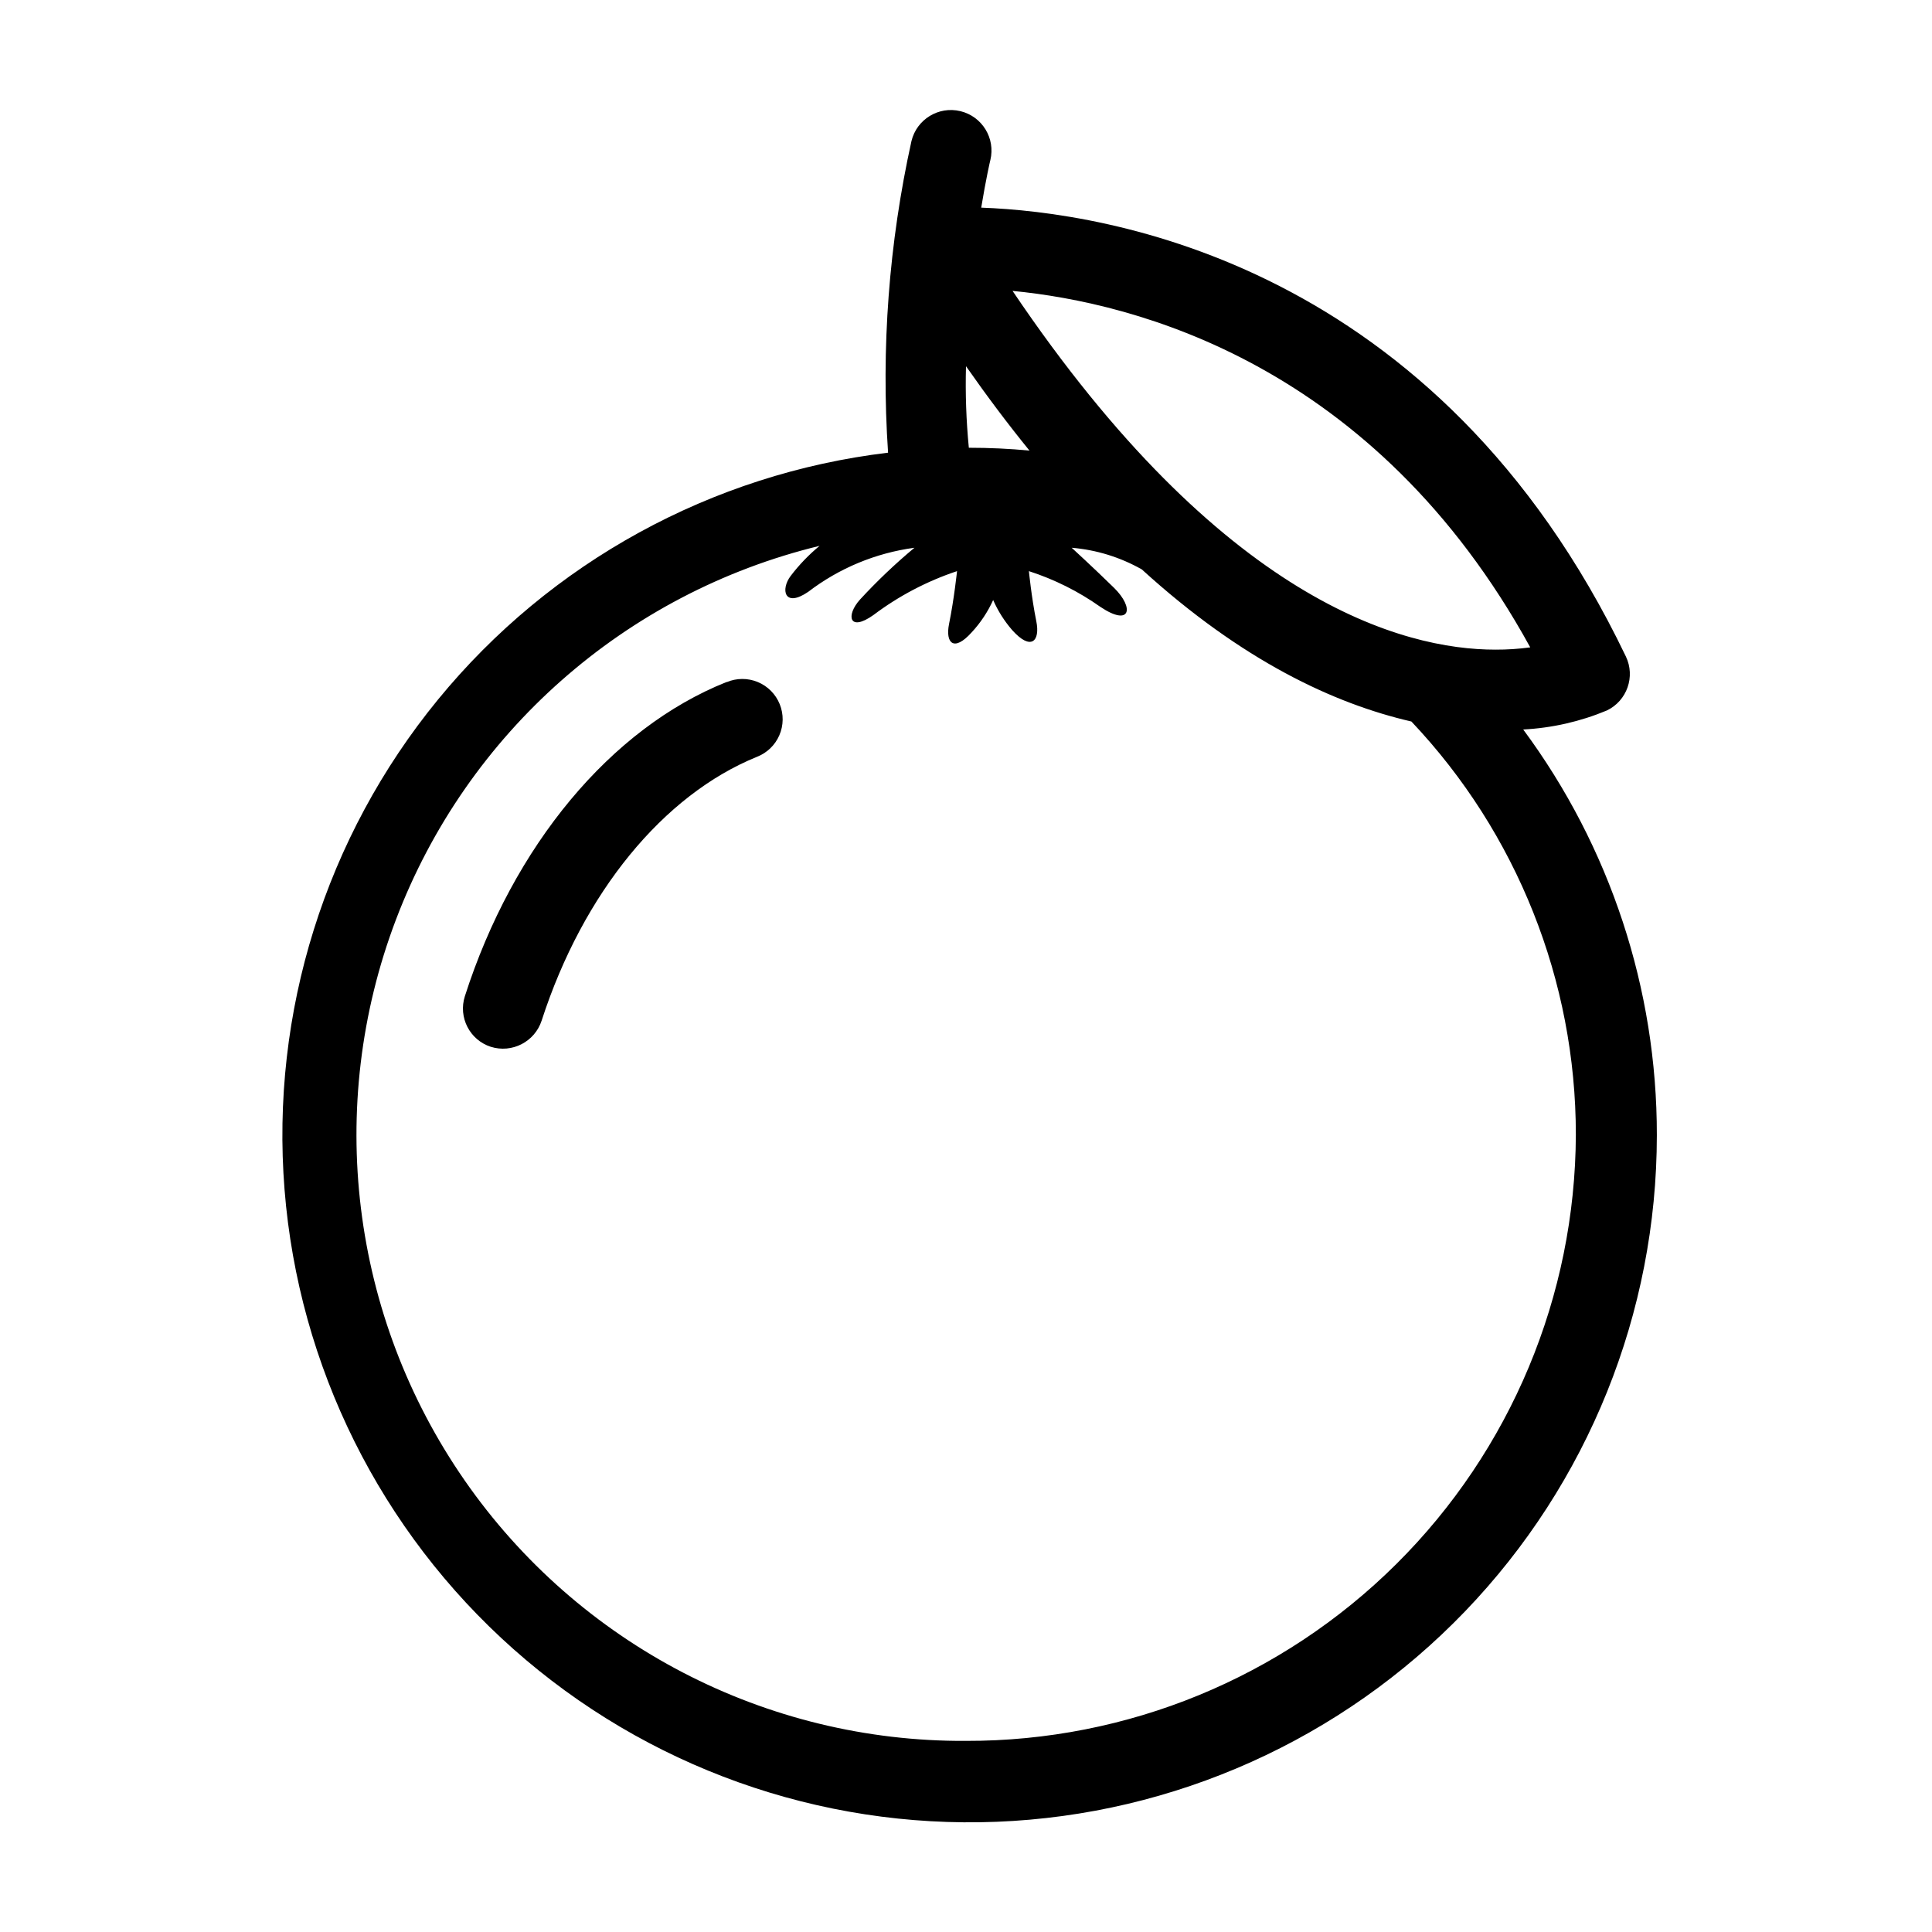 <?xml version="1.0" encoding="UTF-8"?>
<!-- The Best Svg Icon site in the world: iconSvg.co, Visit us! https://iconsvg.co -->
<svg fill="#000000" width="800px" height="800px" version="1.1" viewBox="144 144 512 512" xmlns="http://www.w3.org/2000/svg">
 <path d="m336.57 324.73c-30.684 12.242-56.578 43.379-69.375 83.281v-0.004c-1.789 5.594 1.273 11.578 6.852 13.402 5.644 1.785 11.672-1.32 13.5-6.953 10.984-33.906 32.246-59.801 57.031-69.879 2.672-1.031 4.816-3.09 5.953-5.715 1.141-2.625 1.176-5.602 0.102-8.254-1.074-2.652-3.168-4.766-5.809-5.859-2.644-1.098-5.621-1.086-8.254 0.031zm211.1 12.594h-0.004c7.625-0.391 15.125-2.098 22.168-5.039 5.34-2.559 7.598-8.965 5.039-14.309-50.078-104.39-137.74-117.74-170.84-118.95 1.258-7.609 2.367-12.445 2.418-12.594h0.004c1.391-5.773-2.164-11.582-7.938-12.973-5.773-1.391-11.582 2.16-12.973 7.934-5.984 27.09-8.07 54.895-6.195 82.574-46.719 5.586-89.465 29.031-119.28 65.434-29.816 36.398-44.387 82.922-40.664 129.83 3.727 46.902 25.461 90.543 60.645 121.78 35.188 31.238 81.098 47.645 128.11 45.781 47.016-1.859 91.484-21.844 124.09-55.762s50.824-79.141 50.832-126.2c0.043-38.707-12.375-76.406-35.418-107.51zm1.863-21.766h-0.004c-3.055 0.414-6.133 0.617-9.219 0.605-24.535 0-72.547-12.848-127.97-95.07 32.398 3.125 95.879 19.246 137.19 94.465zm-132.71-52.145c-5.273-0.504-10.629-0.754-16.07-0.754-0.695-7.184-0.949-14.398-0.754-21.613 5.641 8.062 11.25 15.516 16.824 22.367zm-16.824 341.94c-52.957 0.301-102.66-25.523-132.86-69.031-30.199-43.504-37.008-99.102-18.207-148.61 18.805-49.508 60.805-86.562 112.27-99.055-2.852 2.352-5.422 5.023-7.66 7.961-2.719 3.578-1.715 8.566 4.637 4.231 8.207-6.285 17.914-10.312 28.16-11.688-5.098 4.246-9.91 8.824-14.406 13.703-3.828 4.231-2.922 8.715 3.527 4.133 6.707-5.055 14.195-8.984 22.164-11.641 0 0-0.754 7.305-2.117 14.008-1.008 5.039 1.258 7.508 5.996 2.215h0.004c2.344-2.531 4.266-5.422 5.691-8.562 1.27 2.891 2.969 5.574 5.039 7.961 5.039 5.644 7.457 2.871 6.398-2.316-1.309-6.5-1.965-13.301-1.965-13.301v-0.004c6.758 2.18 13.145 5.371 18.941 9.473 8.062 5.391 9.02 0.25 3.629-5.039-5.391-5.289-11.234-10.629-11.234-10.629 6.539 0.547 12.883 2.508 18.59 5.742 26.551 24.184 50.883 35.57 71.441 40.305 27.984 29.582 43.578 68.758 43.578 109.48-0.148 42.73-17.254 83.656-47.559 113.78-30.305 30.129-71.332 46.988-114.06 46.883z"/>
</svg>